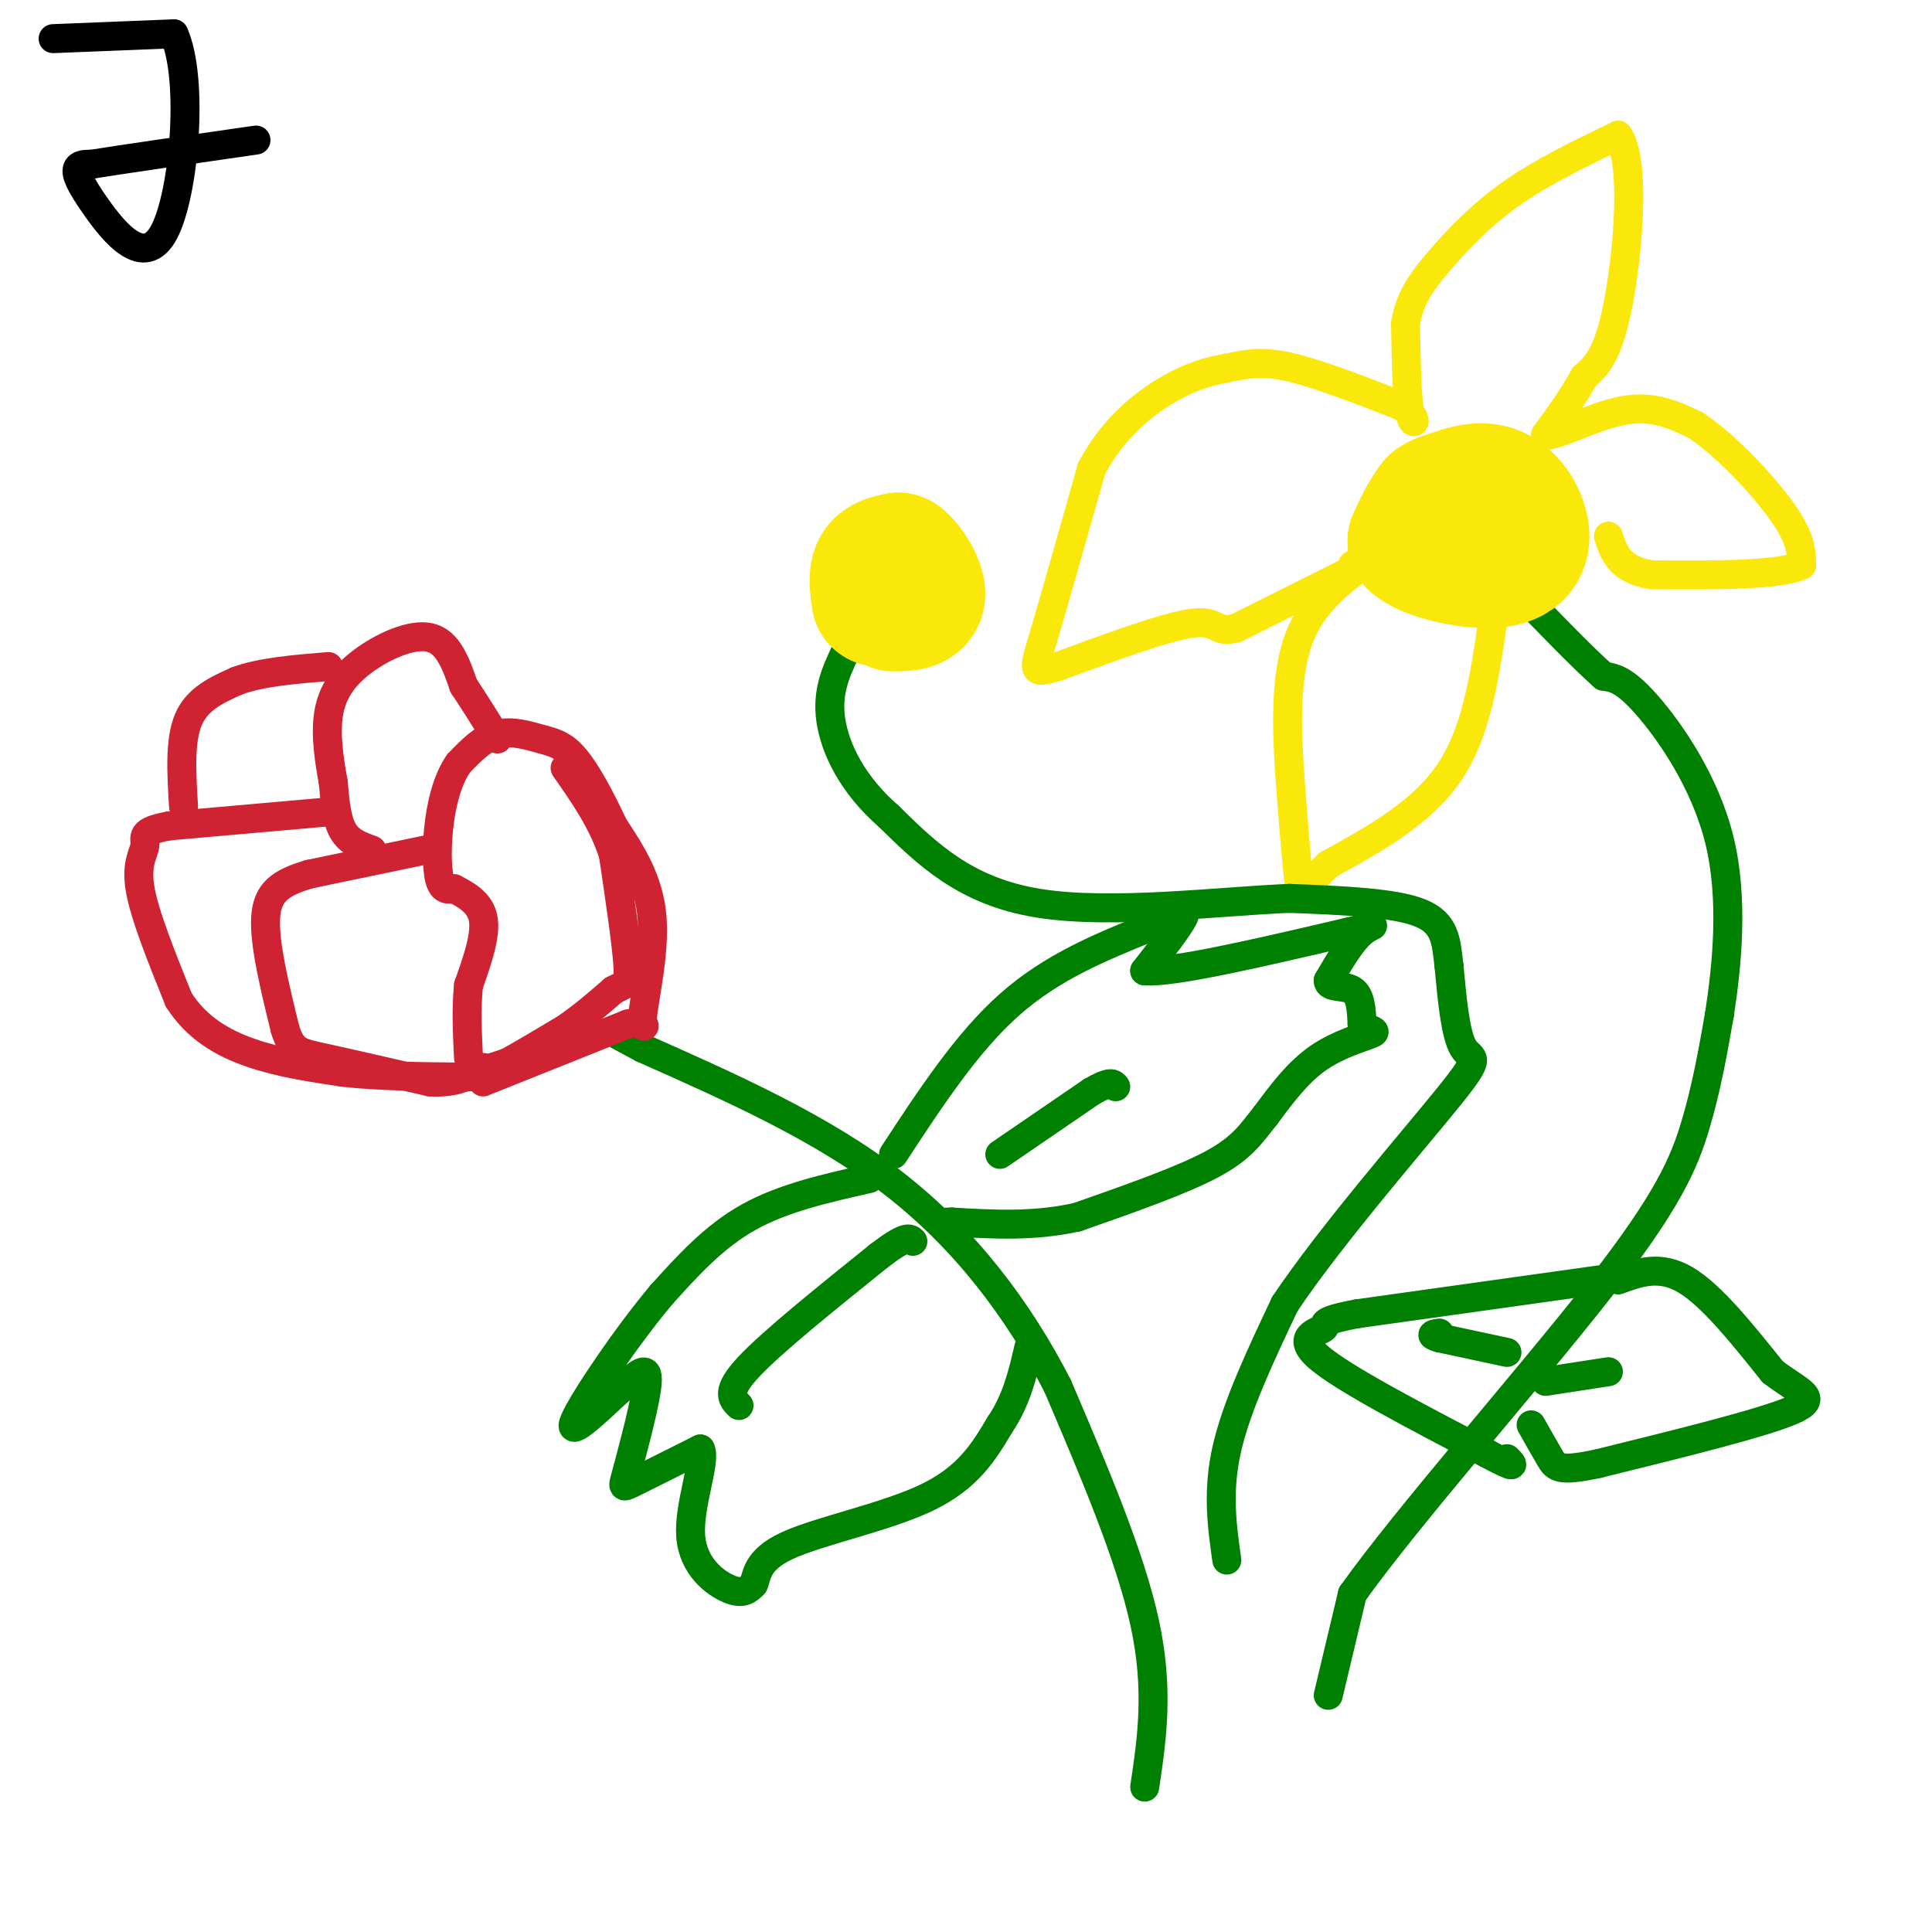 <svg viewBox='0 0 400 400' version='1.1' xmlns='http://www.w3.org/2000/svg' xmlns:xlink='http://www.w3.org/1999/xlink'><g fill='none' stroke='rgb(0,128,0)' stroke-width='6' stroke-linecap='round' stroke-linejoin='round'><path d='M237,370c1.500,-10.083 3.000,-20.167 0,-34c-3.000,-13.833 -10.500,-31.417 -18,-49'/><path d='M219,287c-8.044,-15.711 -19.156,-30.489 -34,-42c-14.844,-11.511 -33.422,-19.756 -52,-28'/><path d='M133,217c-8.667,-4.667 -4.333,-2.333 0,0'/><path d='M185,239c7.583,-11.583 15.167,-23.167 24,-31c8.833,-7.833 18.917,-11.917 29,-16'/><path d='M238,192c6.422,-3.422 7.978,-3.978 7,-2c-0.978,1.978 -4.489,6.489 -8,11'/><path d='M237,201c5.667,0.500 23.833,-3.750 42,-8'/><path d='M279,193c7.511,-1.689 5.289,-1.911 3,0c-2.289,1.911 -4.644,5.956 -7,10'/><path d='M275,203c-0.067,1.689 3.267,0.911 5,2c1.733,1.089 1.867,4.044 2,7'/><path d='M282,212c1.286,1.381 3.500,1.333 2,2c-1.500,0.667 -6.714,2.048 -11,5c-4.286,2.952 -7.643,7.476 -11,12'/><path d='M262,231c-2.911,3.600 -4.689,6.600 -11,10c-6.311,3.400 -17.156,7.200 -28,11'/><path d='M223,252c-9.000,2.000 -17.500,1.500 -26,1'/><path d='M197,253c-4.333,0.167 -2.167,0.083 0,0'/><path d='M180,244c-8.917,2.000 -17.833,4.000 -25,8c-7.167,4.000 -12.583,10.000 -18,16'/><path d='M137,268c-7.200,8.533 -16.200,21.867 -18,26c-1.800,4.133 3.600,-0.933 9,-6'/><path d='M128,288c2.911,-2.444 5.689,-5.556 6,-3c0.311,2.556 -1.844,10.778 -4,19'/><path d='M130,304c-1.022,3.933 -1.578,4.267 1,3c2.578,-1.267 8.289,-4.133 14,-7'/><path d='M145,300c1.298,2.321 -2.458,11.625 -2,18c0.458,6.375 5.131,9.821 8,11c2.869,1.179 3.935,0.089 5,-1'/><path d='M156,328c0.810,-1.548 0.333,-4.917 7,-8c6.667,-3.083 20.476,-5.881 29,-10c8.524,-4.119 11.762,-9.560 15,-15'/><path d='M207,295c3.500,-5.167 4.750,-10.583 6,-16'/><path d='M153,291c-1.417,-1.417 -2.833,-2.833 2,-8c4.833,-5.167 15.917,-14.083 27,-23'/><path d='M182,260c5.667,-4.333 6.333,-3.667 7,-3'/><path d='M207,239c0.000,0.000 19.000,-13.000 19,-13'/><path d='M226,226c4.000,-2.333 4.500,-1.667 5,-1'/></g>
<g fill='none' stroke='rgb(207,34,51)' stroke-width='6' stroke-linecap='round' stroke-linejoin='round'><path d='M100,224c0.000,0.000 30.000,-12.000 30,-12'/><path d='M130,212c5.107,-1.060 2.875,2.292 3,-1c0.125,-3.292 2.607,-13.226 2,-21c-0.607,-7.774 -4.304,-13.387 -8,-19'/><path d='M127,171c-2.743,-5.903 -5.601,-11.159 -8,-14c-2.399,-2.841 -4.338,-3.265 -7,-4c-2.662,-0.735 -6.046,-1.781 -9,-1c-2.954,0.781 -5.477,3.391 -8,6'/><path d='M95,158c-2.107,2.952 -3.375,7.333 -4,12c-0.625,4.667 -0.607,9.619 0,12c0.607,2.381 1.804,2.190 3,2'/><path d='M94,184c1.933,1.022 5.267,2.578 6,6c0.733,3.422 -1.133,8.711 -3,14'/><path d='M97,204c-0.500,4.833 -0.250,9.917 0,15'/><path d='M88,176c0.000,0.000 -24.000,5.000 -24,5'/><path d='M64,181c-5.911,1.756 -8.689,3.644 -9,9c-0.311,5.356 1.844,14.178 4,23'/><path d='M59,213c1.422,4.689 2.978,4.911 8,6c5.022,1.089 13.511,3.044 22,5'/><path d='M89,224c5.500,0.333 8.250,-1.333 11,-3'/><path d='M77,176c-2.333,-0.833 -4.667,-1.667 -6,-4c-1.333,-2.333 -1.667,-6.167 -2,-10'/><path d='M69,162c-0.759,-4.163 -1.657,-9.569 -1,-14c0.657,-4.431 2.869,-7.885 7,-11c4.131,-3.115 10.180,-5.890 14,-5c3.820,0.890 5.410,5.445 7,10'/><path d='M96,142c2.333,3.500 4.667,7.250 7,11'/><path d='M69,168c0.000,0.000 -34.000,3.000 -34,3'/><path d='M35,171c-6.238,1.107 -4.833,2.375 -5,4c-0.167,1.625 -1.905,3.607 -1,9c0.905,5.393 4.452,14.196 8,23'/><path d='M37,207c3.733,5.844 9.067,8.956 15,11c5.933,2.044 12.467,3.022 19,4'/><path d='M71,222c7.333,0.833 16.167,0.917 25,1'/><path d='M96,223c5.167,-0.167 5.583,-1.083 6,-2'/><path d='M102,221c1.500,-0.500 2.250,-0.750 3,-1'/><path d='M105,220c2.500,-1.333 7.250,-4.167 12,-7'/><path d='M117,213c3.667,-2.500 6.833,-5.250 10,-8'/><path d='M127,205c2.356,-1.333 3.244,-0.667 3,-5c-0.244,-4.333 -1.622,-13.667 -3,-23'/><path d='M127,177c-2.167,-6.833 -6.083,-12.417 -10,-18'/><path d='M38,167c-0.417,-6.833 -0.833,-13.667 1,-18c1.833,-4.333 5.917,-6.167 10,-8'/><path d='M49,141c4.833,-1.833 11.917,-2.417 19,-3'/></g>
<g fill='none' stroke='rgb(0,128,0)' stroke-width='6' stroke-linecap='round' stroke-linejoin='round'><path d='M275,351c0.000,0.000 5.000,-21.000 5,-21'/><path d='M280,330c11.179,-15.750 36.625,-44.625 51,-63c14.375,-18.375 17.679,-26.250 20,-34c2.321,-7.750 3.661,-15.375 5,-23'/><path d='M356,210c1.560,-10.107 2.958,-23.875 0,-36c-2.958,-12.125 -10.274,-22.607 -15,-28c-4.726,-5.393 -6.863,-5.696 -9,-6'/><path d='M332,140c-4.500,-4.000 -11.250,-11.000 -18,-18'/><path d='M335,265c4.333,-1.583 8.667,-3.167 14,0c5.333,3.167 11.667,11.083 18,19'/><path d='M367,284c5.467,4.244 10.133,5.356 4,8c-6.133,2.644 -23.067,6.822 -40,11'/><path d='M331,303c-8.267,1.800 -8.933,0.800 -10,-1c-1.067,-1.800 -2.533,-4.400 -4,-7'/><path d='M331,265c0.000,0.000 -50.000,7.000 -50,7'/><path d='M281,272c-8.845,1.643 -5.958,2.250 -7,3c-1.042,0.750 -6.012,1.643 -1,6c5.012,4.357 20.006,12.179 35,20'/><path d='M308,301c6.500,3.500 5.250,2.250 4,1'/><path d='M312,280c0.000,0.000 -14.000,-3.000 -14,-3'/><path d='M298,277c-2.333,-0.667 -1.167,-0.833 0,-1'/><path d='M320,286c0.000,0.000 13.000,-2.000 13,-2'/></g>
<g fill='none' stroke='rgb(250,232,11)' stroke-width='28' stroke-linecap='round' stroke-linejoin='round'><path d='M305,104c-2.500,-0.667 -5.000,-1.333 -7,0c-2.000,1.333 -3.500,4.667 -5,8'/><path d='M293,112c2.426,2.373 10.990,4.306 16,4c5.010,-0.306 6.464,-2.852 6,-6c-0.464,-3.148 -2.847,-6.900 -6,-8c-3.153,-1.100 -7.077,0.450 -11,2'/><path d='M298,104c-1.833,0.667 -0.917,1.333 0,2'/></g>
<g fill='none' stroke='rgb(250,232,11)' stroke-width='6' stroke-linecap='round' stroke-linejoin='round'><path d='M309,129c-1.667,11.333 -3.333,22.667 -9,31c-5.667,8.333 -15.333,13.667 -25,19'/><path d='M275,179c-5.133,4.867 -5.467,7.533 -6,4c-0.533,-3.533 -1.267,-13.267 -2,-23'/><path d='M267,160c-0.578,-9.044 -1.022,-20.156 2,-28c3.022,-7.844 9.511,-12.422 16,-17'/><path d='M285,115c1.833,-2.500 -1.583,-0.250 -5,2'/><path d='M280,118c0.000,0.000 -24.000,12.000 -24,12'/><path d='M256,130c-4.489,1.244 -3.711,-1.644 -9,-1c-5.289,0.644 -16.644,4.822 -28,9'/><path d='M219,138c-5.467,1.622 -5.133,1.178 -3,-6c2.133,-7.178 6.067,-21.089 10,-35'/><path d='M226,97c4.788,-9.048 11.758,-14.167 17,-17c5.242,-2.833 8.758,-3.378 12,-4c3.242,-0.622 6.212,-1.321 12,0c5.788,1.321 14.394,4.660 23,8'/><path d='M290,84c4.067,2.533 2.733,4.867 2,2c-0.733,-2.867 -0.867,-10.933 -1,-19'/><path d='M291,67c0.798,-5.190 3.292,-8.667 7,-13c3.708,-4.333 8.631,-9.524 15,-14c6.369,-4.476 14.185,-8.238 22,-12'/><path d='M335,28c3.733,5.244 2.067,24.356 0,35c-2.067,10.644 -4.533,12.822 -7,15'/><path d='M328,78c-2.500,4.500 -5.250,8.250 -8,12'/><path d='M320,90c1.644,0.622 9.756,-3.822 16,-5c6.244,-1.178 10.622,0.911 15,3'/><path d='M351,88c6.156,3.978 14.044,12.422 18,18c3.956,5.578 3.978,8.289 4,11'/><path d='M373,117c-4.500,2.167 -17.750,2.083 -31,2'/><path d='M342,119c-6.667,-1.000 -7.833,-4.500 -9,-8'/></g>
<g fill='none' stroke='rgb(0,0,0)' stroke-width='6' stroke-linecap='round' stroke-linejoin='round'><path d='M11,8c0.000,0.000 25.000,-1.000 25,-1'/><path d='M36,7c4.190,9.309 2.164,33.083 -2,41c-4.164,7.917 -10.467,-0.022 -14,-5c-3.533,-4.978 -4.295,-6.994 -4,-8c0.295,-1.006 1.648,-1.003 3,-1'/><path d='M19,34c6.167,-1.000 20.083,-3.000 34,-5'/></g>
<g fill='none' stroke='rgb(0,128,0)' stroke-width='6' stroke-linecap='round' stroke-linejoin='round'><path d='M254,323c-1.000,-7.083 -2.000,-14.167 0,-23c2.000,-8.833 7.000,-19.417 12,-30'/><path d='M266,270c9.333,-13.976 26.667,-33.917 34,-43c7.333,-9.083 4.667,-7.310 3,-10c-1.667,-2.690 -2.333,-9.845 -3,-17'/><path d='M300,200c-0.600,-4.956 -0.600,-8.844 -6,-11c-5.400,-2.156 -16.200,-2.578 -27,-3'/><path d='M267,186c-14.378,0.556 -36.822,3.444 -52,1c-15.178,-2.444 -23.089,-10.222 -31,-18'/><path d='M184,169c-7.622,-6.622 -11.178,-14.178 -12,-20c-0.822,-5.822 1.089,-9.911 3,-14'/><path d='M175,135c1.333,-3.333 3.167,-4.667 5,-6'/></g>
<g fill='none' stroke='rgb(250,232,11)' stroke-width='28' stroke-linecap='round' stroke-linejoin='round'><path d='M182,124c-0.333,-2.333 -0.667,-4.667 0,-6c0.667,-1.333 2.333,-1.667 4,-2'/><path d='M186,116c1.733,1.156 4.067,5.044 4,7c-0.067,1.956 -2.533,1.978 -5,2'/></g>
</svg>